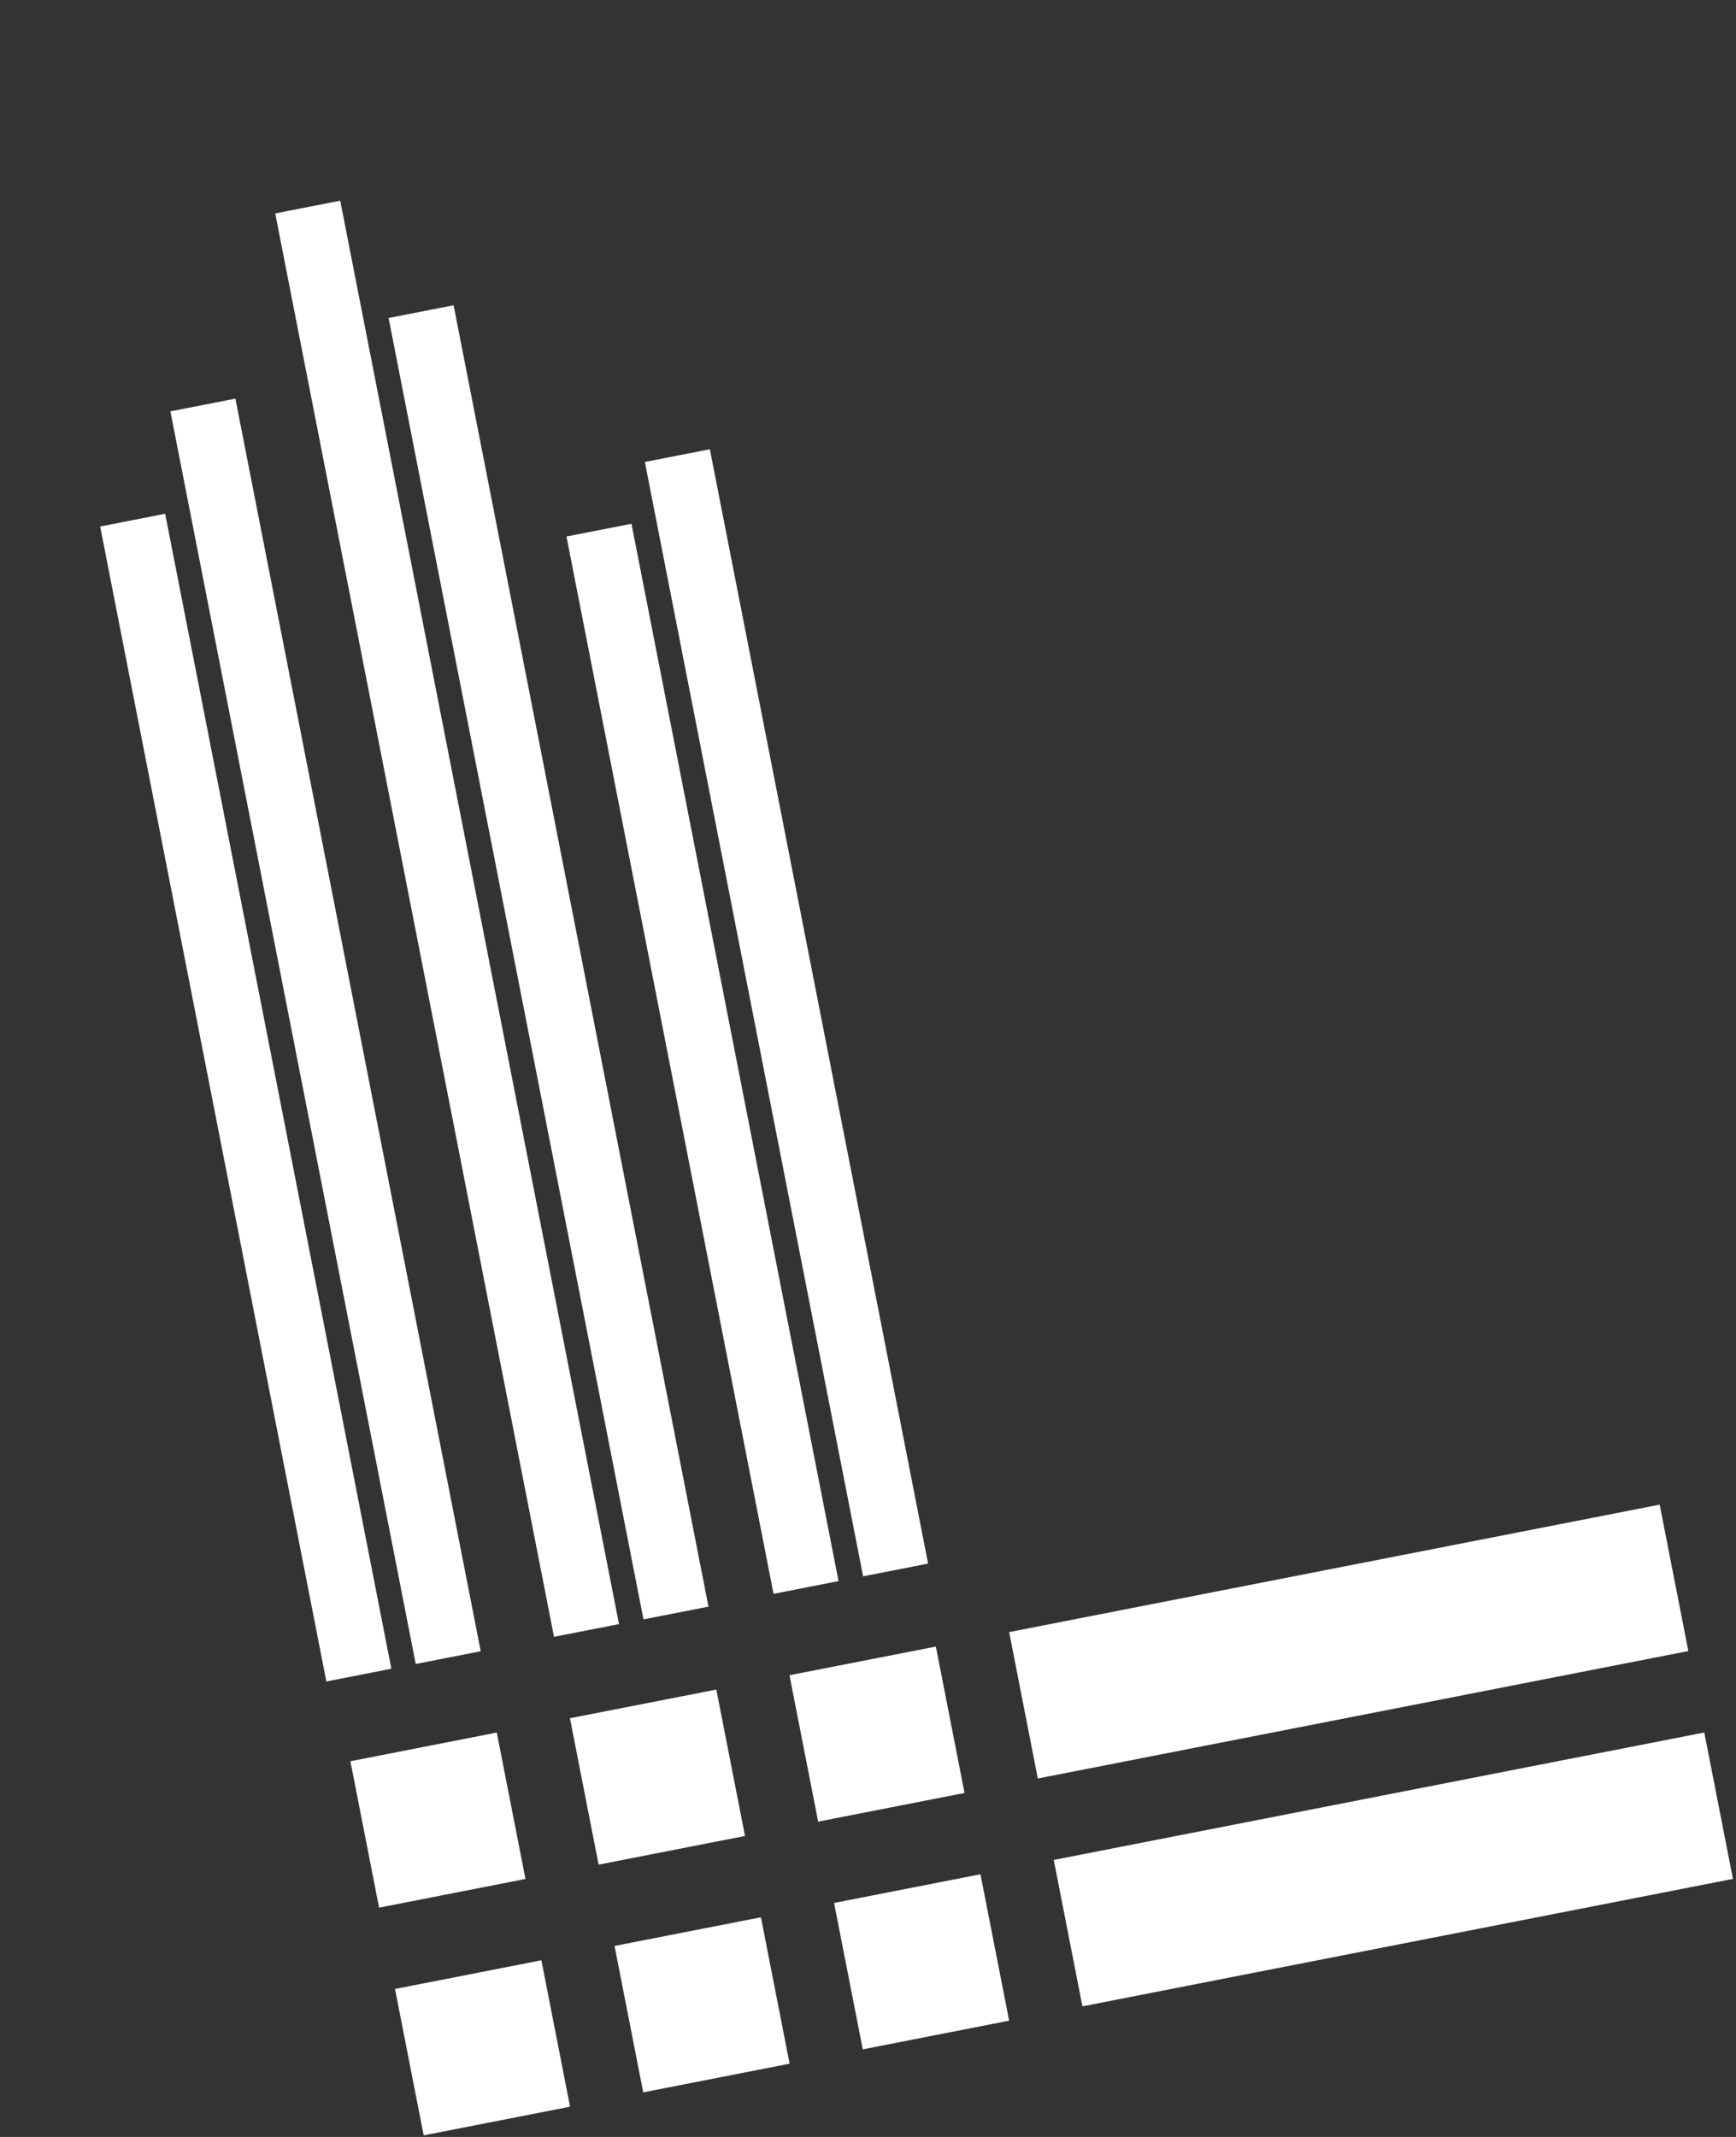 <?xml version="1.0" encoding="utf-8"?>
<svg xmlns="http://www.w3.org/2000/svg" width="13" height="16" viewBox="0 0 13 16" fill="none">
<rect x="0" y="0" width="13" height="16" fill="#333333" stroke="none"/>
<rect x="2.624" y="13.187" width="1.117" height="1.117" transform="rotate(-11.083 2.624 13.187)" fill="url(#paint0_linear_3126_4305)"/>
<rect x="4.268" y="12.865" width="1.117" height="1.117" transform="rotate(-11.083 4.268 12.865)" fill="url(#paint1_linear_3126_4305)"/>
<rect x="5.912" y="12.543" width="1.117" height="1.117" transform="rotate(-11.083 5.912 12.543)" fill="url(#paint2_linear_3126_4305)"/>
<rect x="4.242" y="4.017" width="0.496" height="8.067" transform="rotate(-11.083 4.242 4.017)" fill="url(#paint3_linear_3126_4305)"/>
<rect x="0.75" y="3.942" width="0.496" height="8.812" transform="rotate(-11.083 0.75 3.942)" fill="url(#paint4_linear_3126_4305)"/>
<rect x="4.829" y="3.459" width="0.496" height="8.502" transform="rotate(-11.083 4.829 3.459)" fill="url(#paint5_linear_3126_4305)"/>
<rect x="1.276" y="3.08" width="0.496" height="9.557" transform="rotate(-11.083 1.276 3.08)" fill="url(#paint6_linear_3126_4305)"/>
<rect x="2.061" y="1.598" width="0.496" height="10.86" transform="rotate(-11.083 2.061 1.598)" fill="url(#paint7_linear_3126_4305)"/>
<rect x="2.91" y="2.381" width="0.496" height="9.929" transform="rotate(-11.083 2.91 2.381)" fill="url(#paint8_linear_3126_4305)"/>
<rect x="7.557" y="12.22" width="4.964" height="1.117" transform="rotate(-11.083 7.557 12.22)" fill="url(#paint9_linear_3126_4305)"/>
<rect x="7.891" y="13.926" width="4.964" height="1.117" transform="rotate(-11.083 7.891 13.926)" fill="white"/>
<rect x="2.958" y="14.892" width="1.117" height="1.117" transform="rotate(-11.083 2.958 14.892)" fill="white"/>
<rect x="4.602" y="14.57" width="1.117" height="1.117" transform="rotate(-11.083 4.602 14.57)" fill="white"/>
<rect x="6.246" y="14.248" width="1.117" height="1.117" transform="rotate(-11.083 6.246 14.248)" fill="white"/>
<defs>
<linearGradient id="paint0_linear_3126_4305" x1="3.182" y1="13.187" x2="3.182" y2="14.304" gradientUnits="userSpaceOnUse">
<stop stop-color="white"/>
<stop offset="1" stop-color="white"/>
</linearGradient>
<linearGradient id="paint1_linear_3126_4305" x1="4.827" y1="12.865" x2="4.827" y2="13.982" gradientUnits="userSpaceOnUse">
<stop stop-color="white"/>
<stop offset="1" stop-color="white"/>
</linearGradient>
<linearGradient id="paint2_linear_3126_4305" x1="6.471" y1="12.543" x2="6.471" y2="13.66" gradientUnits="userSpaceOnUse">
<stop stop-color="white"/>
<stop offset="1" stop-color="white"/>
</linearGradient>
<linearGradient id="paint3_linear_3126_4305" x1="4.491" y1="4.017" x2="4.491" y2="12.084" gradientUnits="userSpaceOnUse">
<stop stop-color="white"/>
<stop offset="1" stop-color="white"/>
</linearGradient>
<linearGradient id="paint4_linear_3126_4305" x1="0.998" y1="3.942" x2="0.998" y2="12.754" gradientUnits="userSpaceOnUse">
<stop stop-color="white"/>
<stop offset="1" stop-color="white"/>
</linearGradient>
<linearGradient id="paint5_linear_3126_4305" x1="5.077" y1="3.459" x2="5.077" y2="11.961" gradientUnits="userSpaceOnUse">
<stop stop-color="white"/>
<stop offset="1" stop-color="white"/>
</linearGradient>
<linearGradient id="paint6_linear_3126_4305" x1="1.525" y1="3.08" x2="1.525" y2="12.637" gradientUnits="userSpaceOnUse">
<stop stop-color="white"/>
<stop offset="1" stop-color="white"/>
</linearGradient>
<linearGradient id="paint7_linear_3126_4305" x1="2.309" y1="1.598" x2="2.309" y2="12.458" gradientUnits="userSpaceOnUse">
<stop stop-color="white"/>
<stop offset="1" stop-color="white"/>
</linearGradient>
<linearGradient id="paint8_linear_3126_4305" x1="3.158" y1="2.381" x2="3.158" y2="12.31" gradientUnits="userSpaceOnUse">
<stop stop-color="white"/>
<stop offset="1" stop-color="white"/>
</linearGradient>
<linearGradient id="paint9_linear_3126_4305" x1="10.039" y1="12.22" x2="10.039" y2="13.338" gradientUnits="userSpaceOnUse">
<stop stop-color="white"/>
<stop offset="1" stop-color="white"/>
</linearGradient>
</defs>
</svg>